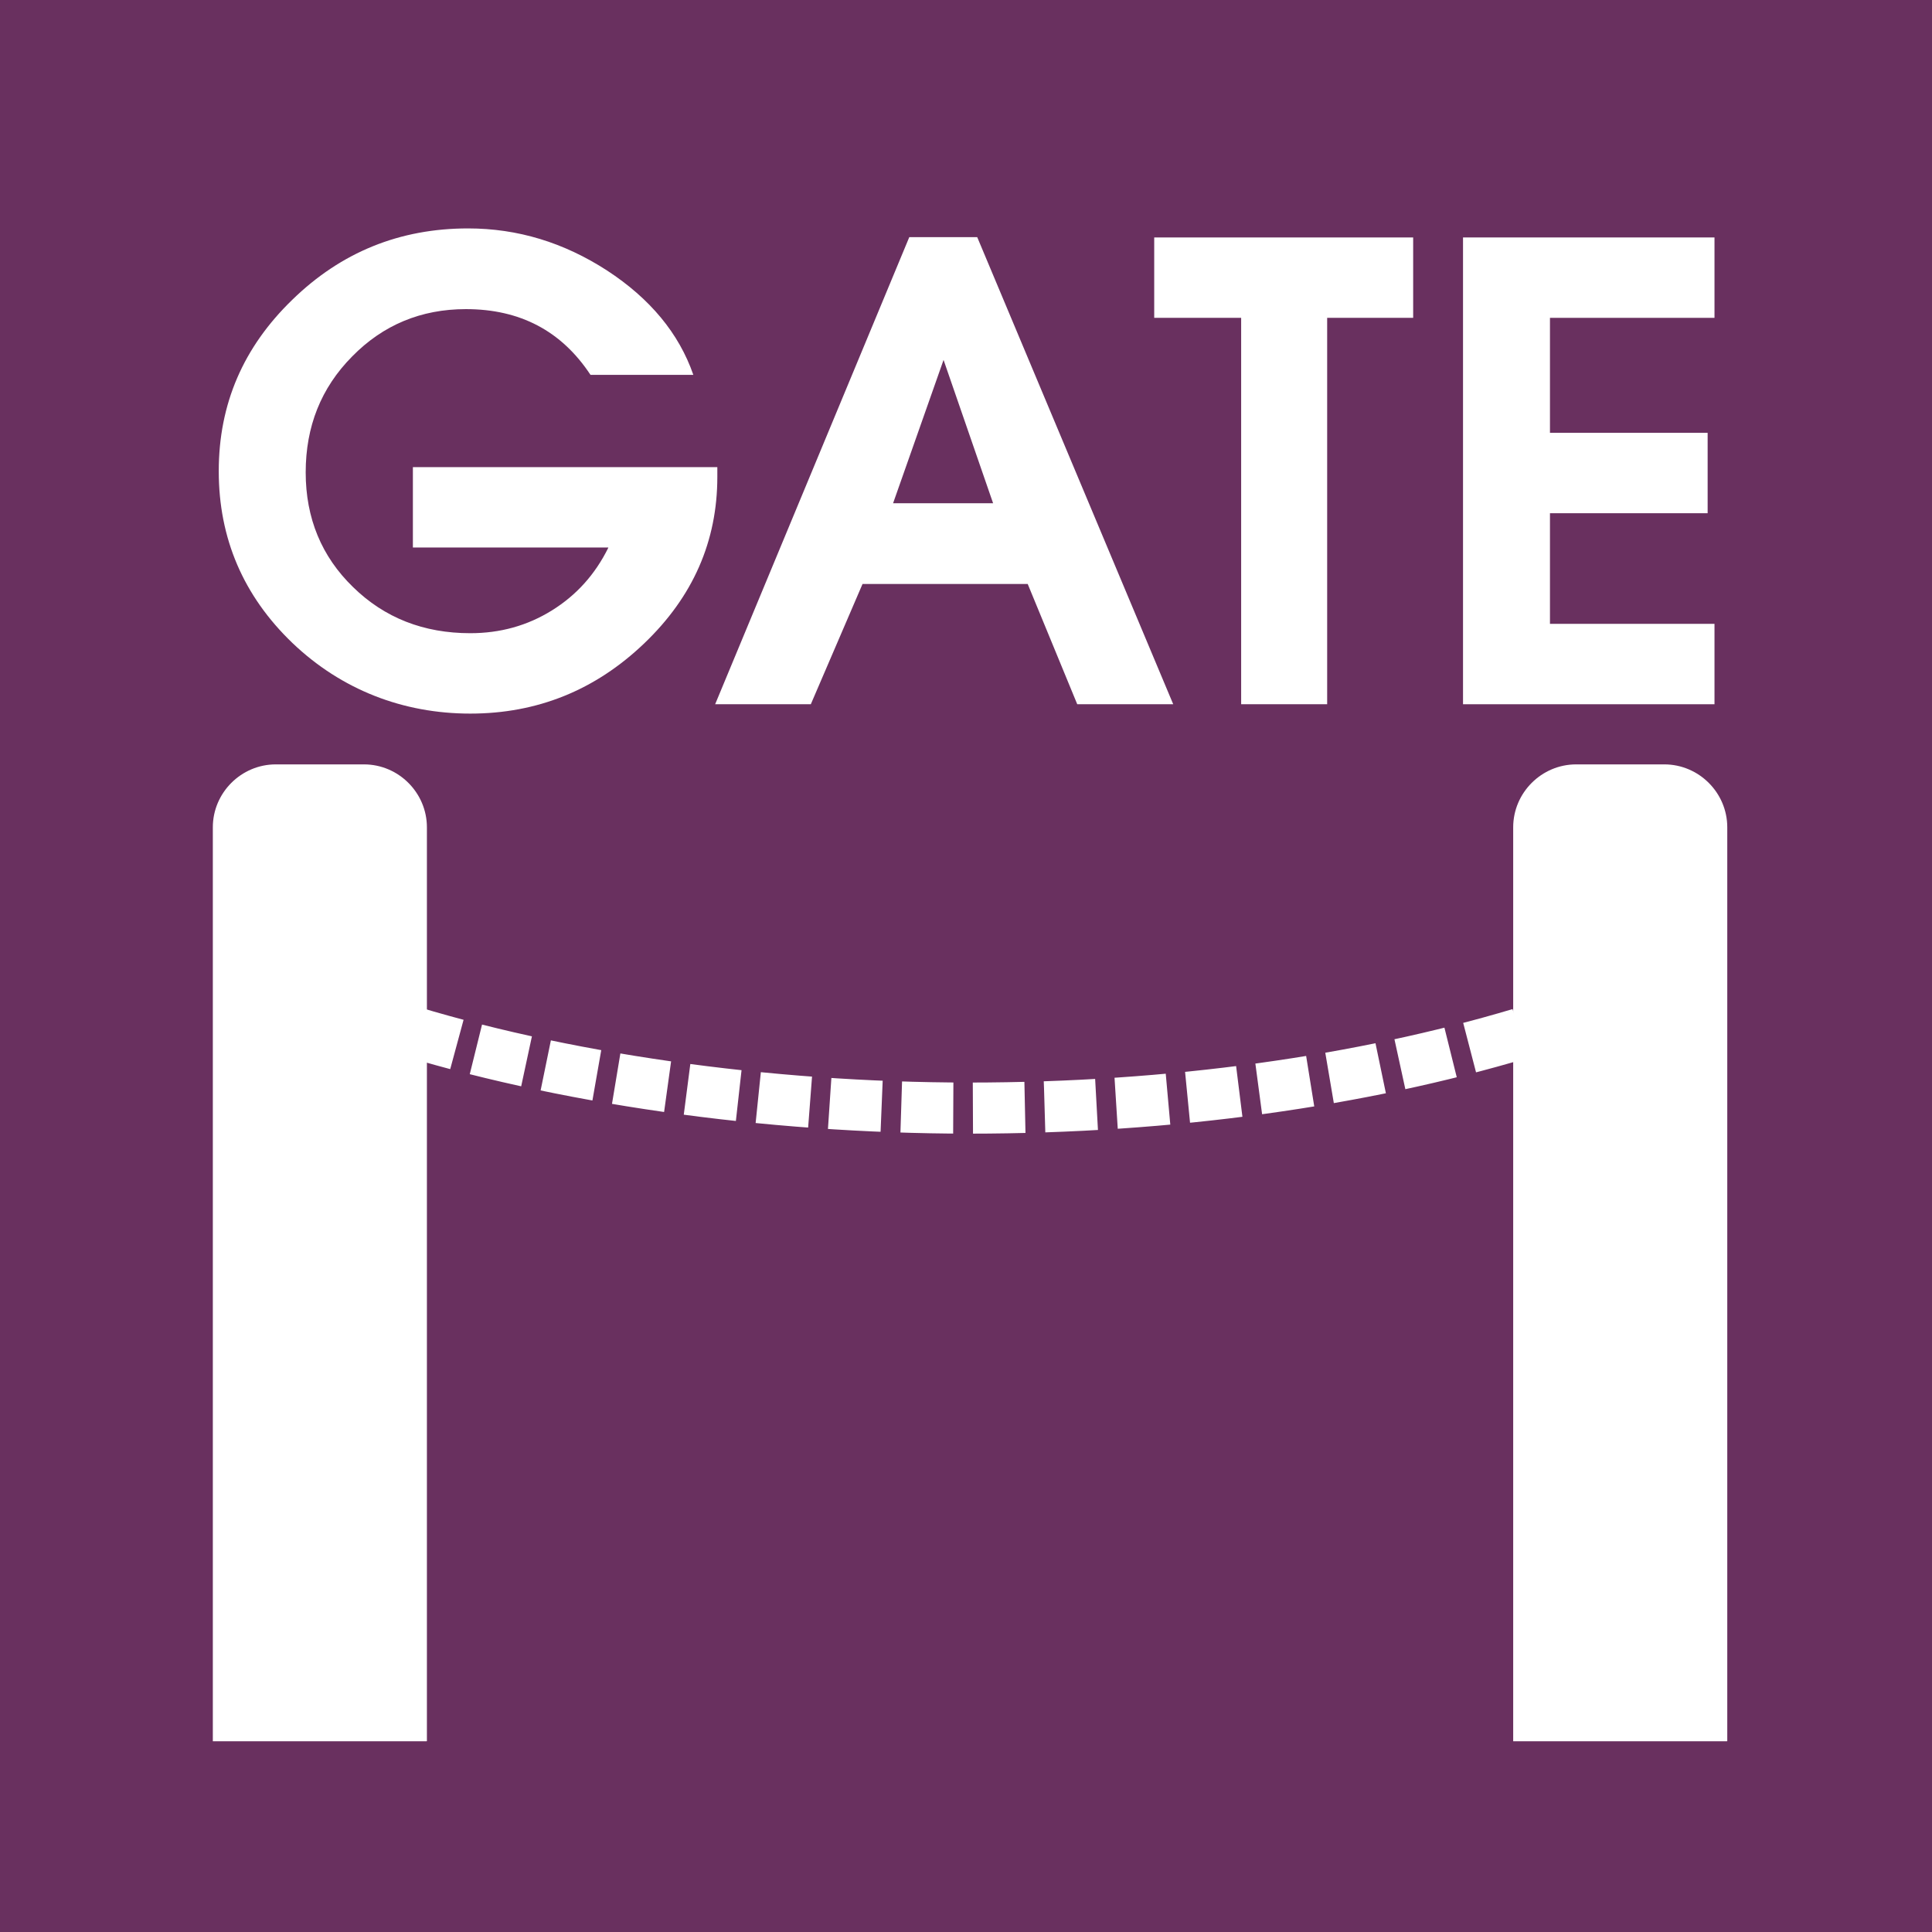 <?xml version="1.0" encoding="UTF-8"?><svg xmlns="http://www.w3.org/2000/svg" viewBox="0 0 62 62"><defs><style>.d,.e{fill:none;stroke:#fff;stroke-miterlimit:10;stroke-width:1.64px;}.f{fill:#69305f;}.g{fill:#fff;}.e{stroke-dasharray:0 0 1.67 .63;}</style></defs><g id="a"/><g id="b"><g id="c"><g><rect class="f" width="62" height="62"/><g><g><g><path class="d" d="M50.15,32.74c-.26,.09-.52,.17-.78,.25"/><path class="e" d="M48.77,33.17c-5.06,1.51-11.14,2.39-17.67,2.39s-13.19-.97-18.4-2.61"/><path class="d" d="M12.41,32.85c-.26-.08-.52-.17-.77-.26"/></g><path class="g" d="M13.7,55.87V26.55c0-1.11-.91-2.02-2.02-2.02h-2.83c-1.11,0-2.02,.91-2.02,2.02v29.33h6.86Z"/><path class="g" d="M55.43,55.87V26.55c0-1.11-.91-2.02-2.02-2.02h-2.83c-1.11,0-2.02,.91-2.02,2.02v29.33h6.86Z"/></g><g><path class="g" d="M19.52,17.57h-6.27v-2.58h9.77v.31c0,2.07-.78,3.85-2.35,5.35s-3.43,2.25-5.58,2.25-4.13-.76-5.71-2.27c-1.57-1.51-2.36-3.35-2.36-5.51s.79-3.98,2.36-5.5c1.57-1.53,3.45-2.29,5.64-2.29,1.59,0,3.07,.45,4.46,1.35,1.38,.9,2.31,2.02,2.77,3.35h-3.3c-.93-1.41-2.26-2.11-4-2.11-1.44,0-2.66,.51-3.65,1.52-1,1.01-1.49,2.25-1.49,3.72s.51,2.7,1.52,3.68c1.01,.99,2.27,1.48,3.76,1.48,.96,0,1.83-.24,2.62-.73,.79-.49,1.39-1.16,1.81-2.01Z"/><path class="g" d="M26.01,22.6h-3.06l6.23-14.99h2.18l6.29,14.99h-3.08l-1.59-3.86h-5.3l-1.66,3.86Zm4.27-11.05l-1.62,4.6h3.21l-1.59-4.6Z"/><path class="g" d="M42.59,22.6h-2.76V10.2h-2.79v-2.58h8.31v2.58h-2.76v12.4Z"/><path class="g" d="M55.02,22.6h-8.07V7.62h8.07v2.58h-5.28v3.69h5.06v2.58h-5.06v3.55h5.28v2.58Z"/></g></g></g></g></g></svg>